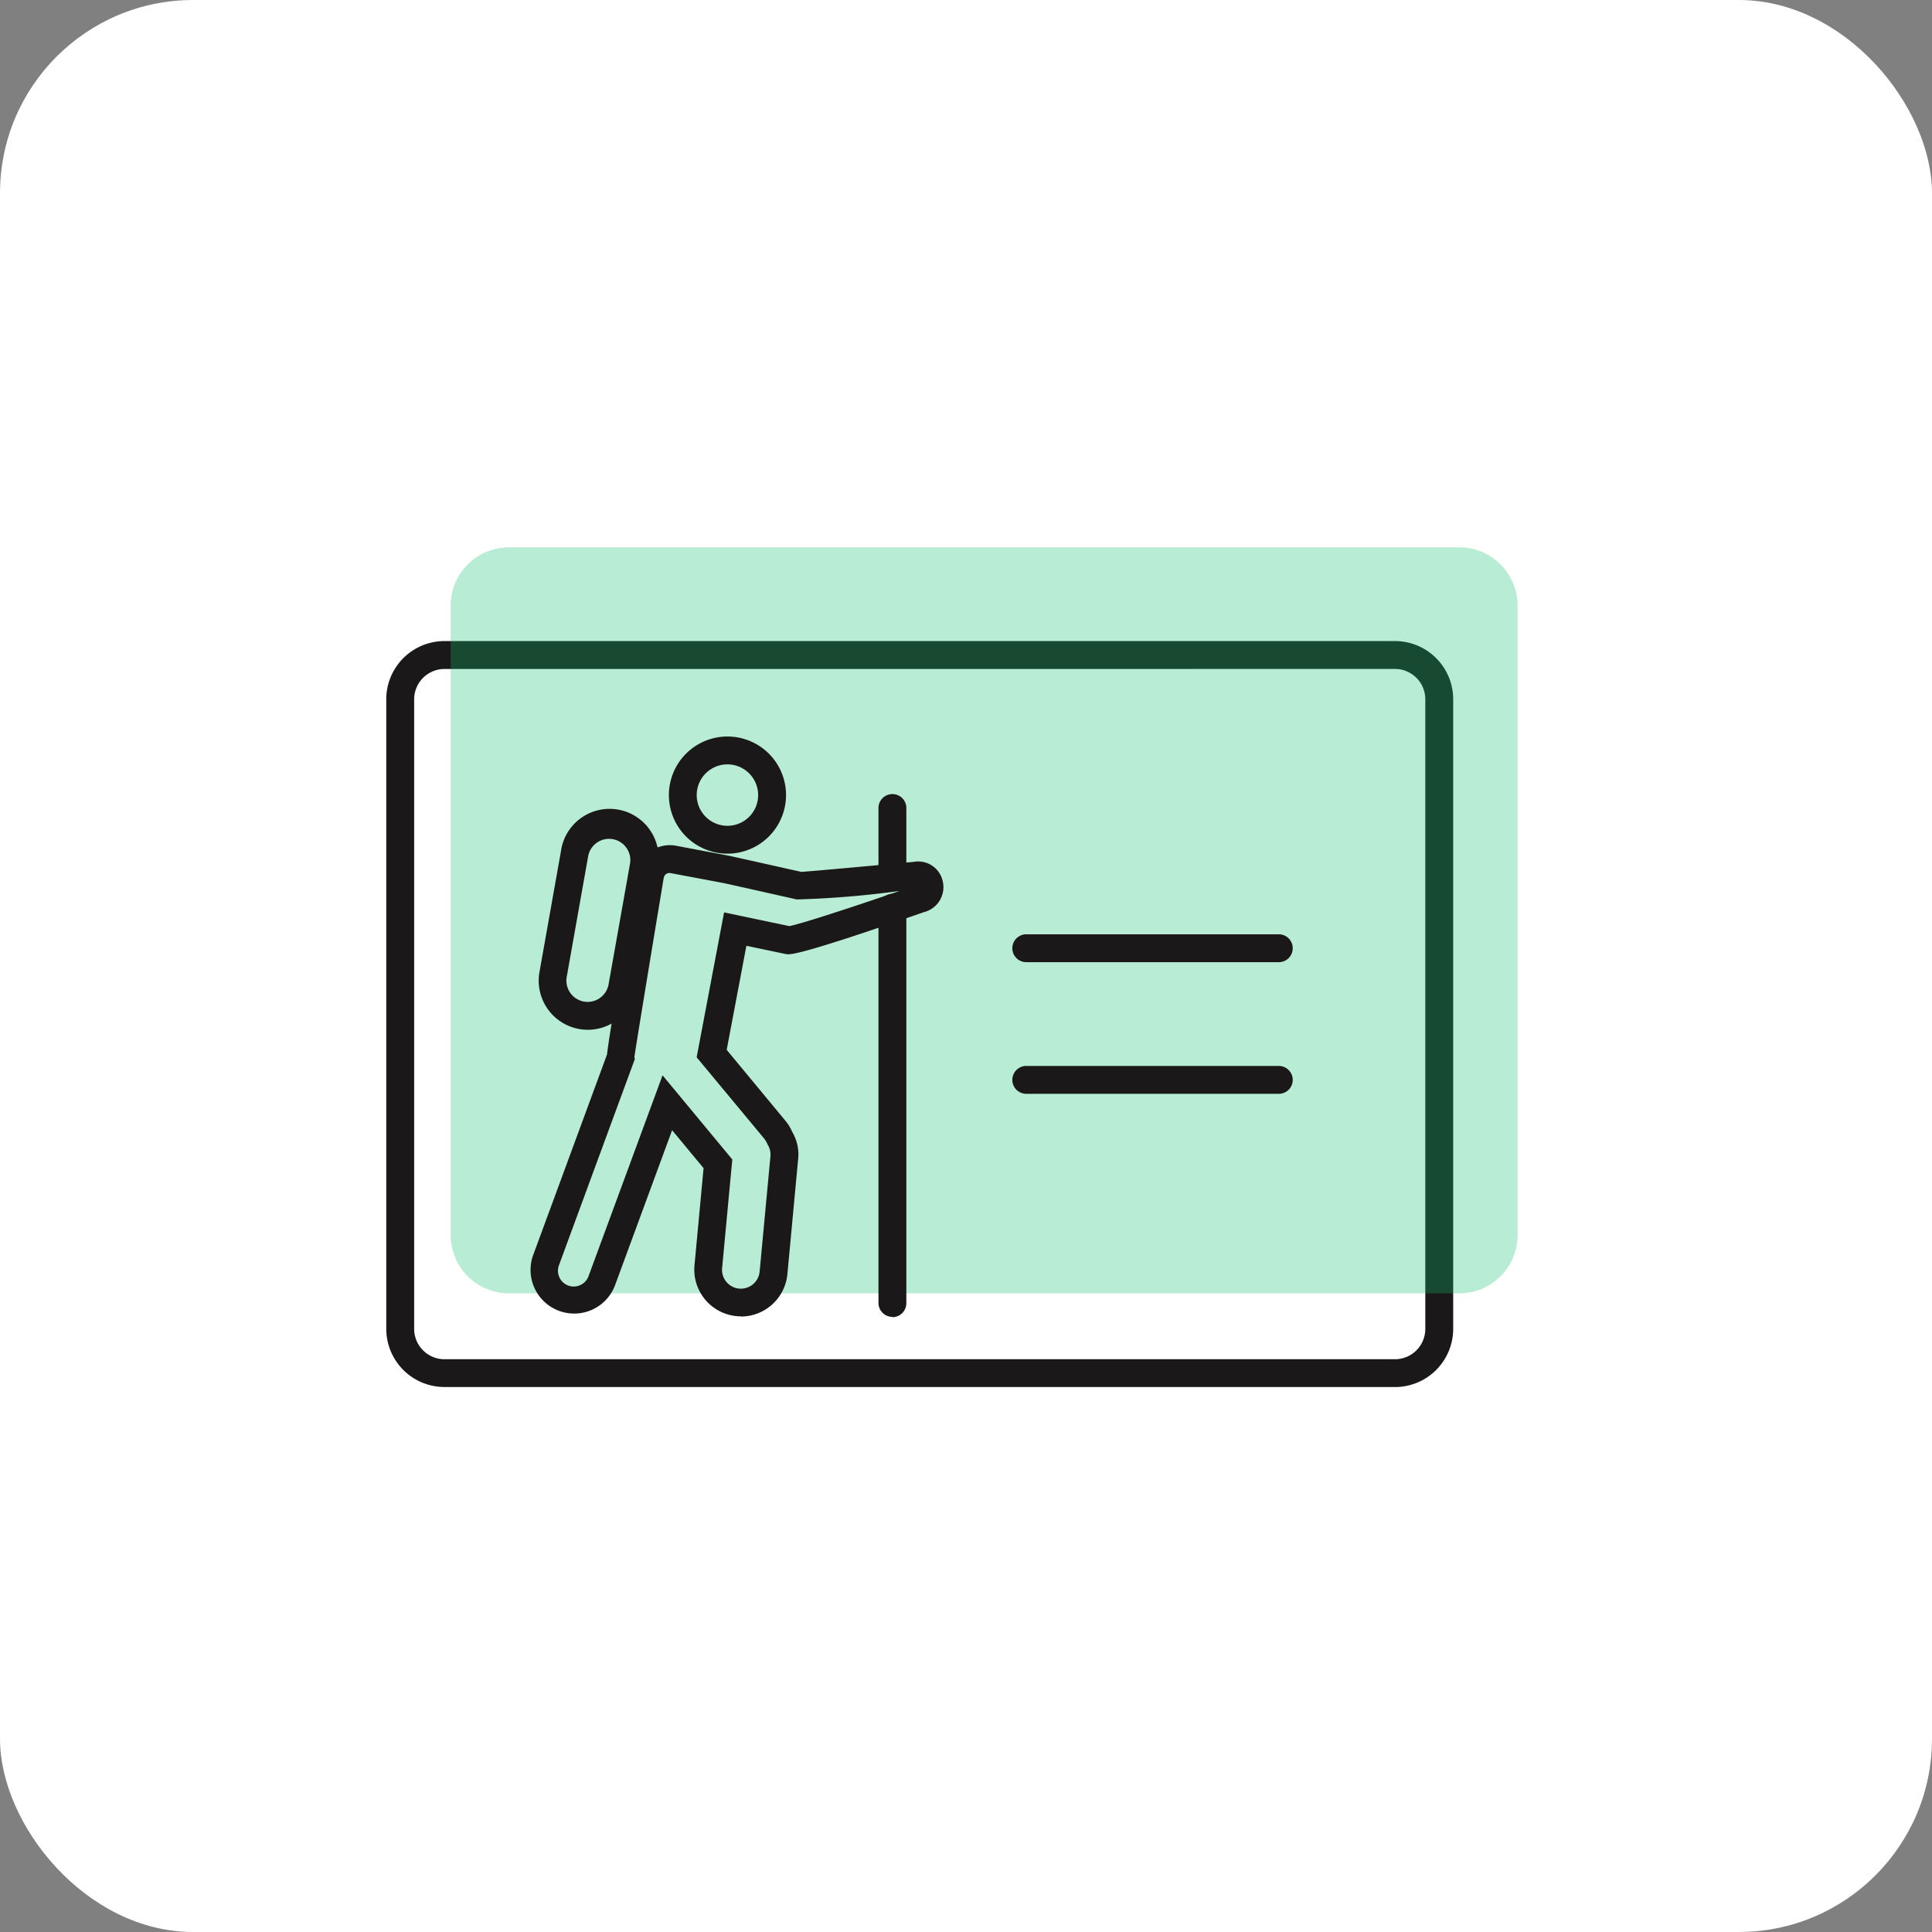 <svg xmlns="http://www.w3.org/2000/svg" width="80" height="80" viewBox="0 0 60 60">
  <rect x="0" y="0" width="60" height="60" fill="#808080" stroke="none"/>
  <defs>
    <style>
      .cls-1 {
        fill: #fff;
      }

      .cls-2 {
        fill: #1a1818;
      }

      .cls-3 {
        fill: rgba(21,191,111,0.3);
      }
    </style>
  </defs>
  <g id="gezgin_icon" transform="translate(-275 -330)">
    <g id="Group_566" data-name="Group 566" transform="translate(-475 143)">
      <rect id="Rectangle_189" data-name="Rectangle 189" class="cls-1" width="60" height="60" rx="6" transform="translate(750 187)"/>
    </g>
    <g id="Group_200" data-name="Group 200" transform="translate(71.623 262.192)">
      <path id="Path_77" data-name="Path 77" class="cls-2" d="M246.7,110.883h-29.52a1.808,1.808,0,0,1-1.807-1.806V89.524a1.809,1.809,0,0,1,1.807-1.807H246.7a1.808,1.808,0,0,1,1.807,1.807v19.554a1.808,1.808,0,0,1-1.807,1.806m-29.52-22.3a.942.942,0,0,0-.941.941v19.554a.942.942,0,0,0,.941.941H246.7a.942.942,0,0,0,.941-.941V89.524a.942.942,0,0,0-.941-.941Z" transform="translate(0 0)"/>
      <path id="Path_448" data-name="Path 448" class="cls-3" d="M246.7,110.883h-29.52a1.808,1.808,0,0,1-1.807-1.806V89.524a1.809,1.809,0,0,1,1.807-1.807H246.7a1.808,1.808,0,0,1,1.807,1.807v19.554a1.808,1.808,0,0,1-1.807,1.806" transform="translate(2 -2.91)"/>
      <path id="Path_78" data-name="Path 78" class="cls-2" d="M246.1,99.107H238.3a.433.433,0,1,1,0-.865H246.1a.433.433,0,1,1,0,.865" transform="translate(-3.03 -1.418)"/>
      <path id="Path_79" data-name="Path 79" class="cls-2" d="M246.1,103.832H238.3a.433.433,0,1,1,0-.865H246.1a.433.433,0,1,1,0,.865" transform="translate(-3.03 -2.055)"/>
      <path id="Path_80" data-name="Path 80" class="cls-2" d="M227.087,109.675c-.047,0-.092,0-.138-.006a1.451,1.451,0,0,1-1.308-1.579l.282-3.017-.977-1.179-1.779,4.833a1.355,1.355,0,0,1-2.543-.935l2.3-6.247c.048-.427.254-1.66.916-5.641a1.052,1.052,0,0,1,1.226-.844l1.65.312c.059.011,1.906.426,2.244.5.332-.02,2.28-.2,3.49-.311a.779.779,0,0,1,.9.6.8.8,0,0,1-.587.962c-3.929,1.371-4.156,1.323-4.291,1.3l-1.219-.256-.612,3.232,1.836,2.217a1.426,1.426,0,0,1,.2.333,1.364,1.364,0,0,1,.183.842l-.334,3.575a1.452,1.452,0,0,1-1.442,1.315m-2.435-7.491,2.166,2.613-.316,3.373a.585.585,0,1,0,1.165.11L228,104.7a.582.582,0,0,0-.086-.357.916.916,0,0,0-.106-.185l-2.1-2.528.852-4.5,2.026.426c.337-.06,1.894-.567,3.42-1.091a29.42,29.42,0,0,1-3.188.263s-2.161-.486-2.275-.509L224.9,95.91a.182.182,0,0,0-.214.145c-.335,2.013-.832,5.025-.913,5.574l.017.051-2.359,6.411a.487.487,0,0,0,.015.374.488.488,0,0,0,.65.239.484.484,0,0,0,.254-.275Zm7.92-5.769a.071.071,0,0,0,.019,0l-.019,0" transform="translate(-0.696 -0.987)"/>
      <path id="Path_81" data-name="Path 81" class="cls-2" d="M227.334,94.781a1.819,1.819,0,1,1,1.82-1.819,1.821,1.821,0,0,1-1.82,1.819m0-2.773a.954.954,0,1,0,.954.954.955.955,0,0,0-.954-.954" transform="translate(-1.366 -0.462)"/>
      <path id="Path_82" data-name="Path 82" class="cls-2" d="M222.373,100.611a1.583,1.583,0,0,1-.27-.024,1.524,1.524,0,0,1-1.235-1.769l.665-3.743a1.525,1.525,0,1,1,3,.533l-.665,3.743a1.525,1.525,0,0,1-1.5,1.26m.66-5.93a.66.66,0,0,0-.649.544l-.665,3.744a.66.66,0,1,0,1.3.231l.665-3.744a.66.66,0,0,0-.535-.765.666.666,0,0,0-.117-.01" transform="translate(-0.737 -0.822)"/>
      <path id="Path_83" data-name="Path 83" class="cls-2" d="M233.472,96.221a.433.433,0,0,1-.433-.433v-2.17a.433.433,0,0,1,.865,0v2.17a.433.433,0,0,1-.433.433" transform="translate(-2.38 -0.737)"/>
      <path id="Path_84" data-name="Path 84" class="cls-2" d="M233.472,109.924a.433.433,0,0,1-.433-.433V97.2a.433.433,0,0,1,.865,0v12.3a.433.433,0,0,1-.433.433" transform="translate(-2.38 -1.219)"/>
    </g>
  </g>
</svg>
